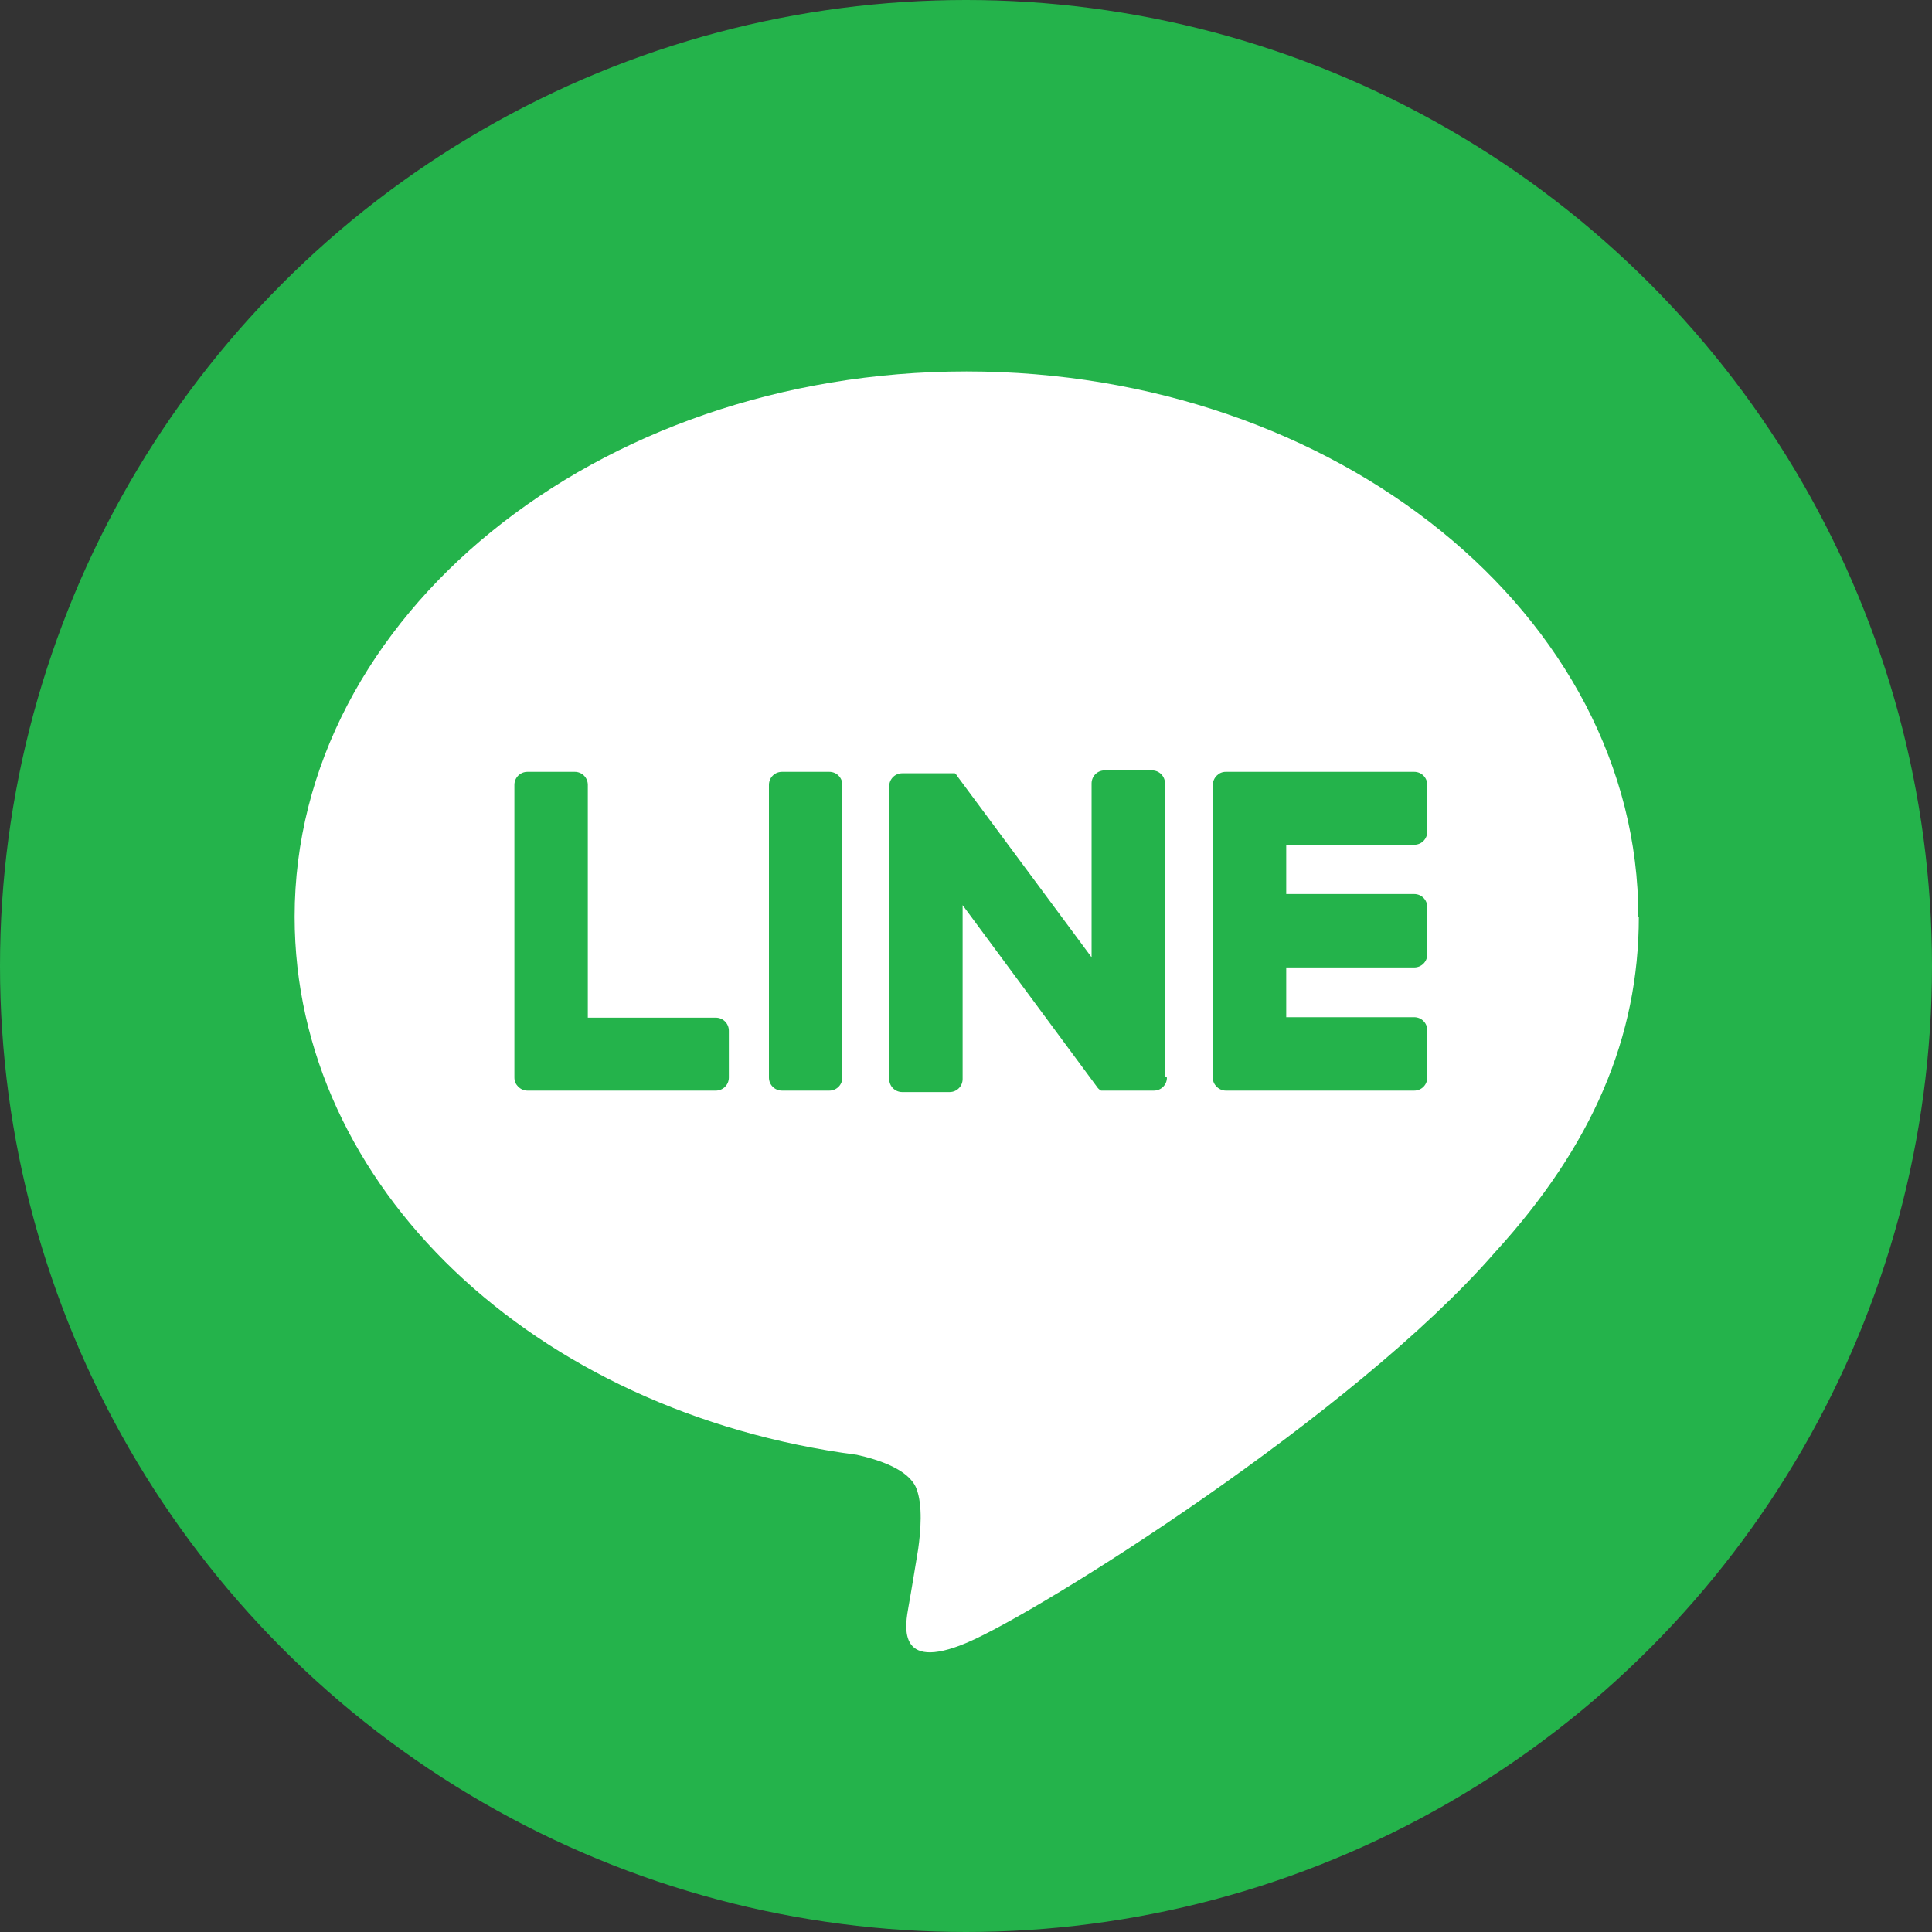 <?xml version="1.0" encoding="UTF-8"?>
<svg id="_圖層_1" data-name="圖層 1" xmlns="http://www.w3.org/2000/svg" viewBox="0 0 40 40">
  <rect x="0" y="0" width="40" height="40" fill="#333333" stroke="none"/>
  <defs>
    <style>
      .cls-1 {
        fill: #fff;
      }

      .cls-1, .cls-2 {
        stroke-width: 0px;
      }

      .cls-2 {
        fill: #24b34b;
      }
    </style>
  </defs>
  <circle class="cls-2" cx="20" cy="20" r="20"/>
  <path class="cls-1" d="M33.92,18.98c0-6.23-6.24-11.29-13.91-11.29s-13.91,5.07-13.91,11.29c0,5.58,4.95,10.26,11.64,11.14.45.1,1.07.3,1.23.69.14.35.09.9.04,1.26,0,0-.16.98-.2,1.19-.06.35-.28,1.38,1.21.75,1.49-.63,8.01-4.72,10.93-8.08h0c2.02-2.21,2.98-4.46,2.98-6.95ZM15.09,22.31c0,.15-.12.27-.27.27h-3.9c-.07,0-.14-.03-.19-.08,0,0,0,0,0,0,0,0,0,0,0,0-.05-.05-.08-.11-.08-.19h0v-6.06c0-.15.12-.27.27-.27h.98c.15,0,.27.12.27.27v4.82h2.65c.15,0,.27.12.27.27v.98ZM17.44,22.31c0,.15-.12.27-.27.27h-.98c-.15,0-.27-.12-.27-.27v-6.06c0-.15.12-.27.27-.27h.98c.15,0,.27.12.27.27v6.06ZM24.16,22.31c0,.15-.12.27-.27.27h-.98s-.05,0-.07,0c0,0,0,0,0,0,0,0-.01,0-.02,0,0,0,0,0,0,0,0,0,0,0-.01,0,0,0,0,0-.01,0,0,0,0,0,0,0,0,0-.01,0-.02-.01,0,0,0,0,0,0-.03-.02-.05-.04-.07-.07l-2.78-3.76v3.6c0,.15-.12.27-.27.27h-.98c-.15,0-.27-.12-.27-.27v-6.06c0-.15.12-.27.27-.27h.98s0,0,0,0c0,0,0,0,.01,0,0,0,0,0,.01,0,0,0,0,0,.01,0,0,0,.01,0,.02,0,0,0,0,0,0,0,0,0,.01,0,.02,0,0,0,0,0,0,0,0,0,.01,0,.02,0,0,0,0,0,0,0,0,0,0,0,.01,0,0,0,0,0,0,0,0,0,0,0,.01,0,0,0,0,0,0,0,0,0,0,0,.01.01,0,0,0,0,0,0,0,0,.01.01.02.02h0s.02.02.02.03l2.78,3.75v-3.6c0-.15.12-.27.27-.27h.98c.15,0,.27.12.27.27v6.06ZM29.55,17.22c0,.15-.12.27-.27.27h-2.65v1.02h2.65c.15,0,.27.12.27.27v.98c0,.15-.12.27-.27.27h-2.65v1.03h2.65c.15,0,.27.12.27.27v.98c0,.15-.12.27-.27.27h-3.9c-.07,0-.14-.03-.19-.08,0,0,0,0,0,0,0,0,0,0,0,0-.05-.05-.08-.11-.08-.19h0v-6.06h0c0-.07.03-.14.08-.19,0,0,0,0,0,0,0,0,0,0,0,0,.05-.05.11-.08.19-.08h3.9c.15,0,.27.12.27.27v.98Z"/>
</svg>
